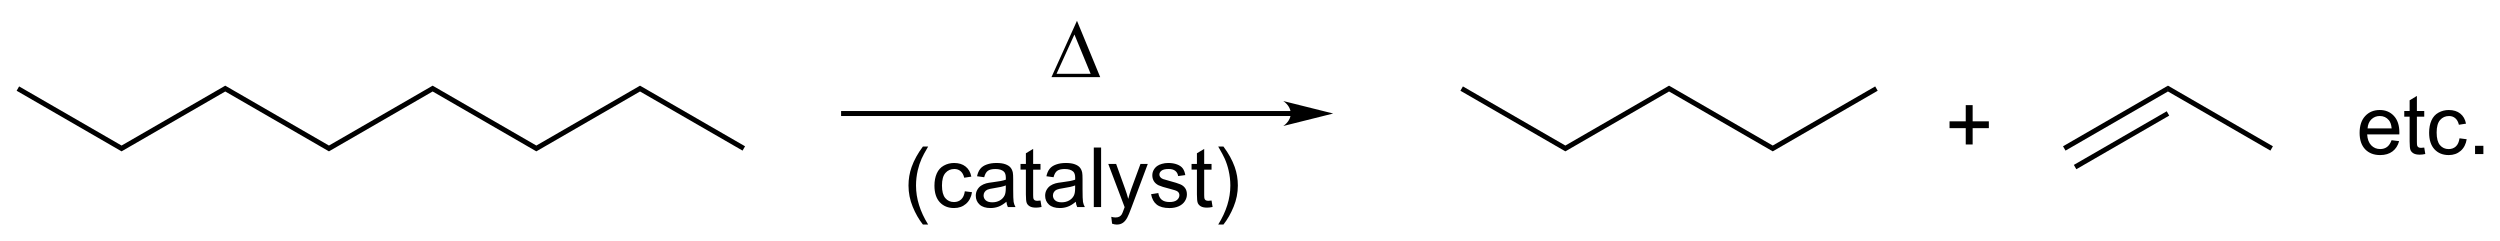 <?xml version="1.0" encoding="UTF-8"?><svg width="100%" height="100%" preserveAspectRatio="xMidYMid" viewBox="59.1 40.57 300.65 29.007" xmlns="http://www.w3.org/2000/svg" xmlns:cc="http://creativecommons.org/ns#" xmlns:dc="http://purl.org/dc/elements/1.1/" xmlns:rdf="http://www.w3.org/1999/02/22-rdf-syntax-ns#"><clipPath id="a"><rect x=".3" y=".3" width="539.4" height="719.15"/></clipPath><g clip-path="url(#a)" transform="translate(2 -1.278)"><path d="M59.1 52.76l.3-.52 12.32 7.11v.7zM71.72 60.05v-.7l12.47-7.2v.7zM84.19 52.85v-.7l12.47 7.2v.7zM96.66 60.05v-.7l12.47-7.2v.7zM109.13 52.85v-.7l12.47 7.2v.7zM121.6 60.05v-.7l12.47-7.2v.7zM134.07 52.85v-.7l12.63 7.29-.3.52z" fill-rule="evenodd" shape-rendering="geometricPrecision" stroke-width="0"/><path d="m213.18 55.5h-54.93" stroke="#000" stroke-width=".6"/><path d="m217.43 55.5-6-1.5c1.19 0.84 1.19 2.16 0 3z" fill-rule="evenodd" shape-rendering="geometricPrecision" stroke-miterlimit="6.935" stroke-width="0"/><path d="M168.09 68.854q-.728-.918-1.231-2.148-.503-1.23-.503-2.549 0-1.162.376-2.227.44-1.235 1.358-2.461h.63q-.591 1.016-.782 1.45-.297.674-.468 1.406-.21.913-.21 1.836 0 2.349 1.46 4.692zM173.13 64.851l.864.112q-.142.893-.727 1.401-.582.503-1.431.503-1.065 0-1.714-.693-.645-.698-.645-1.997 0-.84.279-1.47.278-.63.845-.942.571-.317 1.24-.317.844 0 1.382.43.537.425.688 1.211l-.854.132q-.123-.522-.435-.786-.308-.264-.747-.264-.664 0-1.079.478-.415.474-.415 1.504 0 1.045.4 1.519.401.474 1.045.474.518 0 .864-.317.347-.317.44-.977zM178.13 66.11q-.488.415-.943.586-.449.171-.966.171-.855 0-1.314-.415-.459-.42-.459-1.069 0-.381.171-.693.176-.317.454-.508.283-.19.635-.288.259-.068.781-.132 1.065-.127 1.568-.303.004-.181.004-.23 0-.537-.249-.757-.336-.298-1.001-.298-.62 0-.918.22-.292.215-.434.767l-.859-.117q.117-.552.385-.889.269-.342.777-.522.507-.185 1.176-.185.664 0 1.08.156.415.156.61.396.195.234.273.596.044.225.044.811v1.172q0 1.226.054 1.553.059.322.225.62h-.918q-.137-.273-.176-.64zm-.073-1.963q-.479.195-1.436.332-.542.078-.767.176-.224.098-.346.288-.122.185-.122.415 0 .352.263.586.269.234.782.234.507 0 .903-.22.395-.225.581-.61.142-.298.142-.879zM182.23 65.964l.127.776q-.371.078-.664.078-.478 0-.742-.151t-.371-.396q-.107-.249-.107-1.04v-2.983h-.645v-.683h.645v-1.284l.874-.527v1.812h.883v.683h-.883v3.032q0 .376.044.483.048.107.151.171.107.063.303.063.146 0 .385-.034zM186.47 66.11q-.489.415-.943.586-.449.171-.967.171-.854 0-1.313-.415-.459-.42-.459-1.069 0-.381.171-.693.176-.317.454-.508.283-.19.635-.288.259-.068.781-.132 1.064-.127 1.567-.303.005-.181.005-.23 0-.537-.249-.757-.337-.298-1.001-.298-.62 0-.918.22-.293.215-.434.767l-.86-.117q.118-.552.386-.889.269-.342.776-.522.508-.185 1.177-.185.664 0 1.079.156.415.156.611.396.195.234.273.596.044.225.044.811v1.172q0 1.226.054 1.553.058.322.224.62h-.918q-.136-.273-.175-.64zm-.074-1.963q-.478.195-1.435.332-.542.078-.767.176-.224.098-.346.288-.122.185-.122.415 0 .352.263.586.269.234.781.234.508 0 .904-.22.395-.225.581-.61.141-.298.141-.879zM188.64 66.75v-7.158h.879v7.158zM190.84 68.747l-.098-.825q.288.078.503.078.293 0 .469-.098.176-.098.288-.273.083-.132.268-.654.025-.073.079-.215l-1.968-5.195h.947l1.079 3.003q.21.571.376 1.201.151-.606.361-1.182l1.109-3.022h.879l-1.973 5.273q-.317.855-.493 1.177-.234.435-.537.635-.303.205-.723.205-.254 0-.566-.107zM195.53 65.202l.869-.137q.074.522.406.801.337.278.937.278.606 0 .899-.244.293-.249.293-.581 0-.298-.259-.469-.181-.117-.899-.298-.966-.244-1.342-.42-.372-.181-.567-.493-.19-.317-.19-.698 0-.347.156-.64.161-.298.435-.493.205-.151.556-.254.357-.107.762-.107.61 0 1.069.176.464.176.684.479.22.298.303.801l-.86.117q-.058-.4-.342-.625-.278-.225-.791-.225-.605 0-.864.2t-.259.469q0 .171.108.308.107.142.337.234.132.049.776.225.933.249 1.299.41.371.156.581.459t.21.752q0 .439-.259.83-.254.386-.737.601-.484.21-1.094.21-1.011 0-1.543-.42-.527-.42-.674-1.245zM202.8 65.964l.127.776q-.371.078-.664.078-.479 0-.743-.151-.263-.151-.371-.396-.107-.249-.107-1.04v-2.983h-.645v-.683h.645v-1.284l.874-.527v1.812h.884v.683h-.884v3.032q0 .376.044.483.049.107.151.171.108.063.303.063.147 0 .386-.034zM204.23 68.854h-.629q1.46-2.344 1.46-4.692 0-.918-.21-1.821-.166-.732-.464-1.406-.191-.44-.786-1.465h.629q.918 1.226 1.358 2.461.376 1.064.376 2.227 0 1.318-.508 2.549-.503 1.23-1.226 2.148zM189.41 51.12h-5.859l3.066-6.772zm-1.152-.4l-1.948-4.722-2.149 4.722z"/><path d="M232.73 52.76l.3-.52 12.32 7.11v.7zM245.35 60.05v-.7l12.47-7.2v.7zM257.82 52.85v-.7l12.47 7.2v.7zM270.29 60.05v-.7l12.32-7.11.3.52z" fill-rule="evenodd" shape-rendering="geometricPrecision" stroke-width="0"/><path d="m293.5 59.223v-1.963h-1.948v-0.82h1.948v-1.948h0.83v1.948h1.948v0.82h-1.948v1.963z"/><path d="m305.5 59.96-0.3-0.52 12.62-7.29v0.7z" fill-rule="evenodd" shape-rendering="geometricPrecision" stroke-width="0"/><path d="m306.65 61.94 11.17-6.45" stroke="#000" stroke-width=".6"/><path d="m317.82 52.85v-0.7l12.62 7.29-0.3 0.52z" fill-rule="evenodd" shape-rendering="geometricPrecision" stroke-width="0"/><path d="M344.71 58.71l.908.112q-.215.796-.796 1.235-.581.44-1.484.44-1.138 0-1.807-.698-.664-.703-.664-1.968 0-1.309.674-2.031.674-.723 1.748-.723 1.04 0 1.699.708t.659 1.992q0 .078-.004.234h-3.868q.049.855.484 1.309.434.454 1.084.454.483 0 .825-.254t.542-.81zm-2.886-1.421h2.896q-.059-.654-.332-.982-.42-.508-1.089-.508-.606 0-1.021.405-.41.405-.454 1.084zM348.64 59.594l.126.776q-.371.078-.664.078-.478 0-.742-.151-.263-.151-.371-.396-.107-.249-.107-1.04v-2.983h-.645v-.683h.645v-1.284l.874-.527v1.812h.884v.683h-.884v3.032q0 .376.044.483.049.107.151.171.107.063.303.063.146 0 .386-.034zM352.88 58.481l.864.112q-.142.893-.727 1.401-.582.503-1.431.503-1.065 0-1.714-.693-.645-.698-.645-1.997 0-.84.279-1.47.278-.63.845-.942.571-.317 1.24-.317.844 0 1.382.43.537.425.688 1.211l-.854.132q-.123-.522-.435-.786-.308-.264-.747-.264-.664 0-1.079.478-.415.474-.415 1.504 0 1.045.4 1.519.401.474 1.045.474.518 0 .864-.317.347-.317.44-.977zM354.75 60.38v-1.001h1.001v1.001z"/></g></svg>